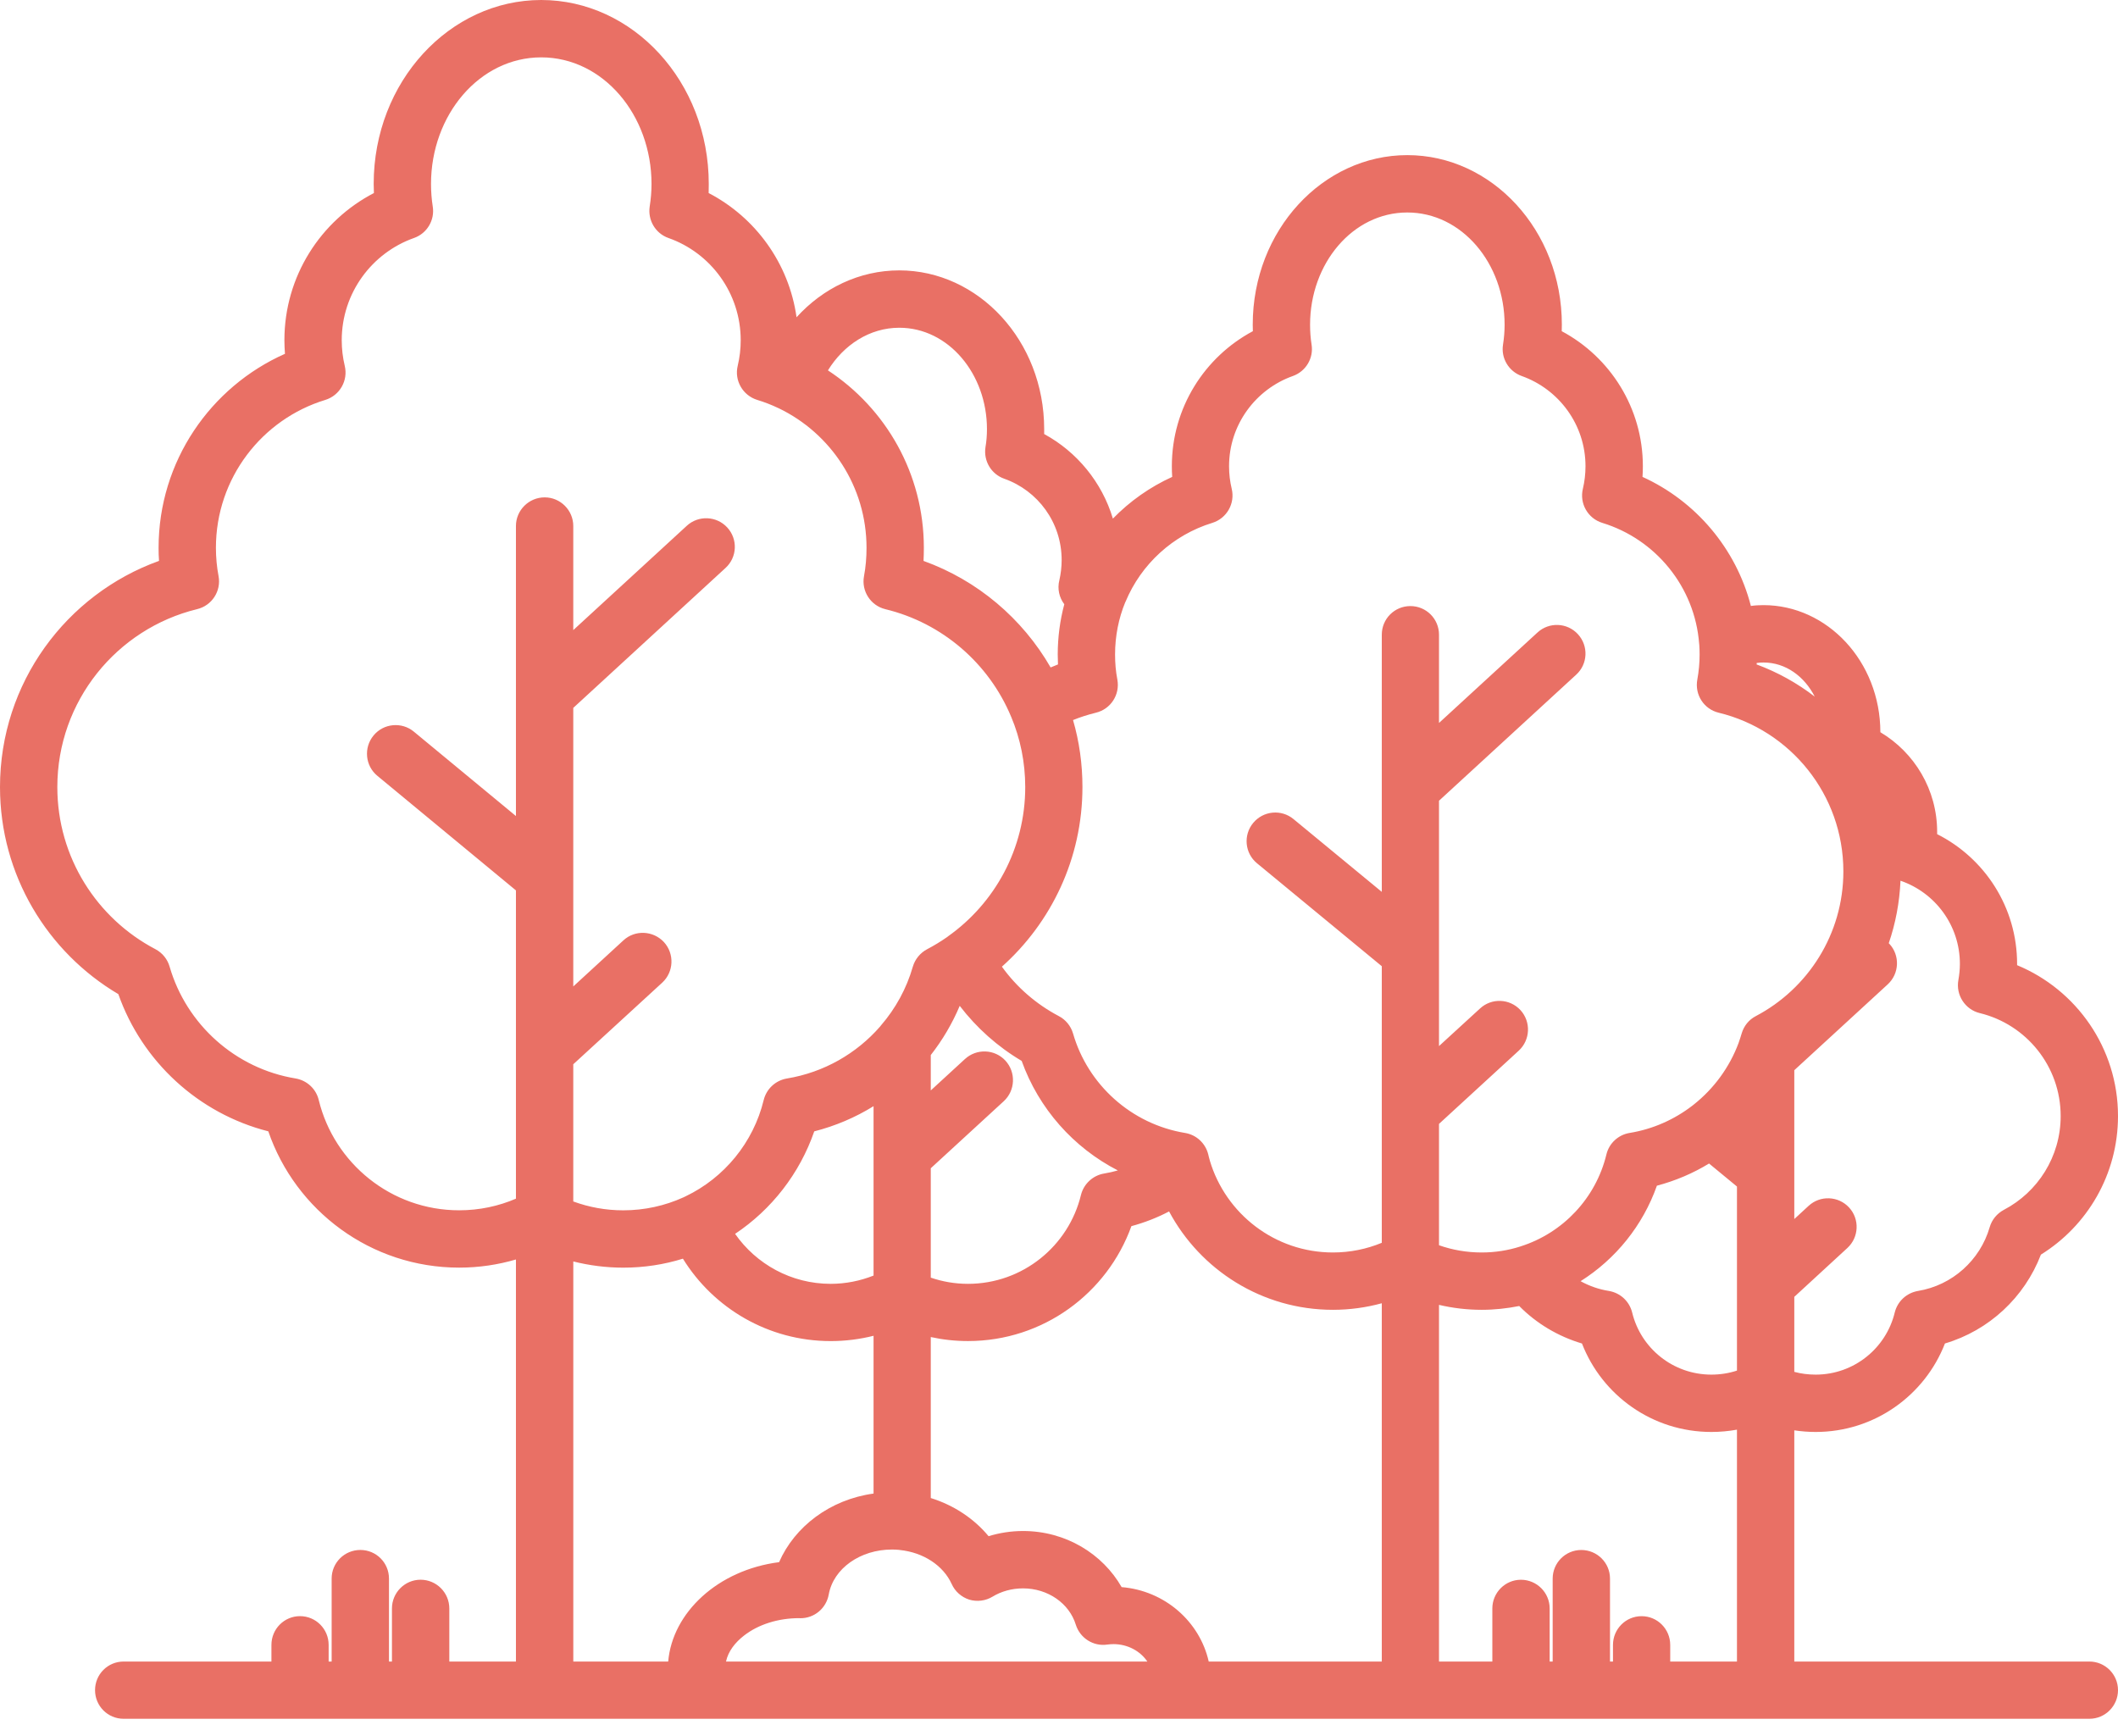 <?xml version="1.0" encoding="UTF-8"?>
<svg xmlns="http://www.w3.org/2000/svg" width="72" height="59" viewBox="0 0 72 59" fill="none">
  <path fill-rule="evenodd" clip-rule="evenodd" d="M17.539 42.813C16.93 42.992 16.281 43.09 15.609 43.09C12.605 43.09 10.047 41.152 9.121 38.457C6.742 37.852 4.828 36.082 4.023 33.793C1.617 32.371 0 29.75 0 26.754C0 23.215 2.254 20.199 5.406 19.066C5.394 18.918 5.391 18.77 5.391 18.621C5.391 15.68 7.16 13.148 9.687 12.027C9.676 11.875 9.668 11.719 9.668 11.566C9.668 9.391 10.902 7.5 12.711 6.562C12.707 6.461 12.703 6.355 12.703 6.254C12.703 2.773 15.289 0 18.398 0C21.512 0 24.094 2.773 24.094 6.254C24.094 6.355 24.094 6.461 24.09 6.562C25.676 7.387 26.82 8.945 27.078 10.785C27.973 9.797 29.215 9.191 30.57 9.191C33.258 9.191 35.496 11.582 35.496 14.586V14.754C36.609 15.359 37.461 16.391 37.832 17.629C38.406 17.039 39.09 16.555 39.848 16.211C39.84 16.09 39.836 15.969 39.836 15.848C39.836 13.863 40.949 12.133 42.59 11.258C42.586 11.184 42.586 11.109 42.586 11.035C42.586 7.824 44.973 5.273 47.84 5.273C50.711 5.273 53.094 7.824 53.094 11.035C53.094 11.109 53.094 11.184 53.09 11.258C54.73 12.133 55.848 13.863 55.848 15.848C55.848 15.969 55.844 16.09 55.836 16.211C57.641 17.031 59.016 18.641 59.52 20.598C59.66 20.578 59.801 20.57 59.949 20.57C62.109 20.57 63.918 22.476 63.922 24.89C65.078 25.578 65.852 26.84 65.852 28.277V28.355C67.465 29.168 68.57 30.836 68.57 32.766V32.809C70.582 33.641 72 35.625 72 37.937C72 39.926 70.953 41.672 69.379 42.648C68.824 44.097 67.617 45.226 66.117 45.668C65.434 47.429 63.723 48.676 61.723 48.676C61.473 48.676 61.231 48.656 60.996 48.621V56.48H71.027C71.562 56.48 72 56.914 72 57.453C72 57.992 71.562 58.426 71.027 58.426H4.203C3.664 58.426 3.231 57.992 3.231 57.453C3.231 56.914 3.664 56.48 4.203 56.48H9.227V55.914C9.227 55.375 9.66 54.937 10.199 54.937C10.738 54.937 11.172 55.375 11.172 55.914V56.48H11.274V53.66C11.274 53.121 11.711 52.687 12.25 52.687C12.789 52.687 13.223 53.121 13.223 53.66V56.48H13.324V54.676C13.324 54.137 13.762 53.699 14.297 53.699C14.836 53.699 15.274 54.137 15.274 54.676V56.48H17.539L17.539 42.813ZM26.449 13.868C26.219 13.758 25.985 13.668 25.742 13.594C25.25 13.442 24.957 12.934 25.078 12.434C25.145 12.153 25.18 11.864 25.18 11.567C25.18 9.961 24.156 8.594 22.723 8.09C22.281 7.934 22.016 7.485 22.086 7.02C22.125 6.77 22.148 6.516 22.148 6.254C22.148 3.907 20.5 1.95 18.398 1.95C16.301 1.95 14.652 3.907 14.652 6.254C14.652 6.516 14.672 6.77 14.711 7.02C14.785 7.485 14.516 7.934 14.074 8.09C12.645 8.594 11.617 9.961 11.617 11.567C11.617 11.864 11.652 12.153 11.719 12.434C11.84 12.934 11.551 13.442 11.059 13.594C8.906 14.25 7.34 16.254 7.34 18.622C7.34 18.95 7.371 19.274 7.43 19.586C7.524 20.094 7.203 20.586 6.699 20.707C3.973 21.372 1.949 23.828 1.949 26.754C1.949 29.149 3.301 31.227 5.285 32.266C5.52 32.391 5.695 32.606 5.766 32.86C6.336 34.821 8 36.325 10.051 36.66C10.434 36.727 10.746 37.012 10.836 37.395C11.36 39.543 13.301 41.141 15.609 41.141C16.297 41.141 16.949 41 17.539 40.746V30.267L12.828 26.372C12.414 26.032 12.356 25.415 12.699 25.001C13.039 24.587 13.656 24.528 14.07 24.872L17.539 27.739V17.88C17.539 17.345 17.977 16.907 18.516 16.907C19.051 16.907 19.488 17.345 19.488 17.88V21.419L23.348 17.872C23.742 17.509 24.36 17.536 24.723 17.931C25.086 18.325 25.063 18.942 24.664 19.306L19.488 24.063V33.532L21.192 31.966C21.586 31.602 22.203 31.63 22.57 32.024C22.934 32.423 22.906 33.04 22.512 33.403L19.488 36.177V40.841C20.02 41.036 20.59 41.142 21.188 41.142C21.914 41.142 22.606 40.985 23.227 40.704C23.254 40.688 23.281 40.677 23.309 40.665C24.621 40.036 25.61 38.837 25.961 37.395C26.055 37.013 26.363 36.727 26.75 36.661C28.008 36.454 29.117 35.813 29.918 34.895C29.926 34.884 29.938 34.872 29.945 34.86C30.442 34.286 30.817 33.606 31.031 32.86C31.106 32.606 31.281 32.392 31.516 32.267C31.754 32.142 31.985 32.001 32.203 31.849C32.211 31.841 32.219 31.837 32.227 31.829C33.816 30.704 34.852 28.849 34.852 26.755C34.852 25.911 34.684 25.103 34.375 24.368C34.375 24.364 34.371 24.36 34.371 24.36C33.617 22.552 32.035 21.177 30.098 20.708C29.598 20.587 29.277 20.095 29.371 19.587C29.43 19.274 29.457 18.95 29.457 18.622C29.457 16.536 28.242 14.732 26.477 13.88C26.469 13.876 26.457 13.871 26.449 13.868ZM36.18 20.54C36.008 20.313 35.938 20.016 36.012 19.723C36.063 19.5 36.09 19.27 36.09 19.036C36.09 17.758 35.278 16.676 34.141 16.274C33.695 16.118 33.43 15.668 33.5 15.204C33.535 15.004 33.551 14.797 33.551 14.586C33.551 12.715 32.246 11.141 30.57 11.141C29.563 11.141 28.68 11.723 28.145 12.59C30.109 13.879 31.406 16.098 31.406 18.622C31.406 18.77 31.402 18.918 31.395 19.067C33.227 19.727 34.754 21.02 35.715 22.688C35.797 22.653 35.879 22.618 35.965 22.586C35.961 22.473 35.957 22.36 35.957 22.247C35.957 21.657 36.035 21.082 36.18 20.54ZM57.762 21.887C57.617 19.942 56.273 18.325 54.469 17.774C53.977 17.622 53.688 17.114 53.809 16.614C53.867 16.368 53.898 16.114 53.898 15.848C53.898 14.434 52.992 13.231 51.73 12.782C51.289 12.625 51.02 12.176 51.094 11.715C51.129 11.493 51.148 11.266 51.148 11.036C51.148 8.957 49.695 7.223 47.84 7.223C45.984 7.223 44.535 8.957 44.535 11.036C44.535 11.266 44.551 11.493 44.586 11.715C44.66 12.176 44.391 12.625 43.949 12.782C42.688 13.231 41.781 14.434 41.781 15.848C41.781 16.114 41.812 16.368 41.871 16.614C41.992 17.114 41.703 17.622 41.211 17.774C39.875 18.184 38.793 19.176 38.262 20.454C38.258 20.461 38.254 20.469 38.25 20.477C38.027 21.02 37.906 21.622 37.906 22.247C37.906 22.54 37.93 22.825 37.984 23.102C38.078 23.614 37.758 24.106 37.254 24.227C36.988 24.293 36.727 24.375 36.477 24.477C36.688 25.2 36.797 25.965 36.797 26.754C36.797 29.18 35.738 31.36 34.059 32.86C34.562 33.559 35.223 34.133 35.992 34.539C36.227 34.661 36.402 34.875 36.477 35.129C36.98 36.875 38.461 38.211 40.285 38.512C40.672 38.575 40.98 38.864 41.074 39.243C41.086 39.305 41.105 39.368 41.121 39.426C41.125 39.438 41.129 39.45 41.129 39.458C41.668 41.258 43.336 42.575 45.312 42.575C45.898 42.575 46.461 42.458 46.973 42.246V32.844L42.73 29.344C42.316 29.004 42.258 28.387 42.602 27.973C42.945 27.559 43.559 27.5 43.973 27.844L46.973 30.317V21.575C46.973 21.036 47.406 20.602 47.945 20.602C48.484 20.602 48.918 21.036 48.918 21.575V24.575L52.266 21.5C52.66 21.137 53.277 21.161 53.641 21.559C54.004 21.954 53.98 22.571 53.582 22.934L48.918 27.219V35.559L50.312 34.282C50.707 33.915 51.324 33.942 51.688 34.337C52.051 34.735 52.023 35.352 51.629 35.715L48.918 38.204V42.329C49.371 42.489 49.859 42.575 50.371 42.575C50.824 42.575 51.266 42.505 51.68 42.372C51.684 42.372 51.688 42.372 51.691 42.368C53.133 41.911 54.25 40.727 54.609 39.243C54.699 38.864 55.012 38.575 55.395 38.512C56.191 38.383 56.918 38.055 57.527 37.587C57.547 37.571 57.562 37.559 57.578 37.547C58.262 37.005 58.793 36.282 59.102 35.454C59.105 35.442 59.109 35.43 59.113 35.419C59.145 35.325 59.18 35.227 59.207 35.129C59.281 34.876 59.453 34.661 59.688 34.54C61.457 33.61 62.664 31.754 62.664 29.622C62.664 27.008 60.859 24.817 58.426 24.227C57.922 24.106 57.605 23.614 57.699 23.102C57.75 22.825 57.777 22.54 57.777 22.247C57.777 22.133 57.773 22.024 57.766 21.919C57.766 21.907 57.762 21.899 57.762 21.887ZM60.996 46.633C61.227 46.696 61.469 46.727 61.723 46.727C63.024 46.727 64.117 45.828 64.41 44.617C64.504 44.235 64.813 43.95 65.199 43.883C66.367 43.692 67.313 42.836 67.637 41.719C67.711 41.461 67.887 41.25 68.121 41.125C69.27 40.524 70.051 39.321 70.051 37.938C70.051 36.242 68.879 34.821 67.301 34.438C66.801 34.317 66.481 33.821 66.574 33.313C66.606 33.133 66.625 32.953 66.625 32.766C66.625 31.453 65.781 30.34 64.606 29.938C64.574 30.676 64.438 31.391 64.207 32.063L64.231 32.086C64.594 32.481 64.567 33.098 64.172 33.461L60.996 36.379V41.438L61.484 40.989C61.879 40.625 62.496 40.653 62.859 41.047C63.223 41.442 63.195 42.059 62.801 42.422L60.996 44.083L60.996 46.633ZM61.691 23.68C61.34 22.993 60.703 22.52 59.949 22.52C59.871 22.52 59.793 22.524 59.719 22.536C59.719 22.551 59.719 22.571 59.715 22.586C60.434 22.852 61.098 23.223 61.691 23.68ZM59.047 56.481V48.598C58.762 48.649 58.473 48.676 58.176 48.676C56.172 48.676 54.461 47.43 53.778 45.669C52.961 45.426 52.227 44.985 51.645 44.395C51.231 44.477 50.805 44.524 50.371 44.524C49.871 44.524 49.387 44.466 48.918 44.356V56.481H50.731V54.677C50.731 54.138 51.168 53.7 51.703 53.7C52.242 53.7 52.68 54.138 52.68 54.677V56.481H52.782V53.661C52.782 53.122 53.219 52.688 53.754 52.688C54.293 52.688 54.731 53.122 54.731 53.661V56.481H54.832V55.915C54.832 55.376 55.266 54.938 55.805 54.938C56.344 54.938 56.778 55.376 56.778 55.915V56.481L59.047 56.481ZM41.09 56.481H46.973V44.301C46.442 44.446 45.887 44.524 45.313 44.524C42.902 44.524 40.805 43.168 39.742 41.18C39.34 41.391 38.91 41.559 38.461 41.68C37.641 43.957 35.465 45.586 32.906 45.586C32.473 45.586 32.047 45.539 31.641 45.45V50.922C32.434 51.168 33.117 51.629 33.606 52.219C33.977 52.106 34.367 52.043 34.778 52.043C36.231 52.043 37.484 52.821 38.129 53.95C39.598 54.071 40.785 55.122 41.09 56.481ZM24.68 56.481H39.004C38.762 56.122 38.332 55.888 37.852 55.888C37.781 55.888 37.711 55.895 37.641 55.903C37.168 55.973 36.715 55.684 36.571 55.227C36.348 54.501 35.621 53.993 34.778 53.993C34.395 53.993 34.039 54.094 33.742 54.274C33.504 54.419 33.215 54.454 32.949 54.376C32.684 54.29 32.465 54.098 32.352 53.844C32.063 53.212 31.387 52.77 30.586 52.688C30.578 52.688 30.567 52.684 30.559 52.684C30.481 52.676 30.398 52.673 30.317 52.673C29.254 52.673 28.332 53.309 28.172 54.204C28.086 54.673 27.68 55.012 27.203 55.008C27.195 55.005 27.184 55.005 27.176 55.005C26.442 55.005 25.777 55.223 25.297 55.594C24.988 55.833 24.754 56.133 24.68 56.481ZM19.489 56.481H22.715C22.856 54.817 24.403 53.368 26.485 53.102C27.012 51.895 28.215 50.973 29.696 50.77V45.407C29.227 45.524 28.739 45.587 28.239 45.587C26.117 45.587 24.254 44.466 23.215 42.786C22.575 42.985 21.895 43.091 21.188 43.091C20.602 43.091 20.032 43.016 19.489 42.88L19.489 56.481ZM29.696 37.602C29.078 37.985 28.399 38.274 27.68 38.458C27.184 39.891 26.231 41.114 24.989 41.942C25.703 42.965 26.891 43.641 28.239 43.641C28.75 43.641 29.242 43.54 29.696 43.36V37.602ZM32.625 34.192C32.371 34.794 32.039 35.356 31.641 35.864V37.067L32.801 36.001C33.2 35.633 33.817 35.661 34.18 36.055C34.543 36.454 34.516 37.071 34.121 37.434L31.641 39.712V43.43C32.039 43.567 32.465 43.641 32.907 43.641C34.766 43.641 36.328 42.352 36.746 40.622C36.84 40.243 37.153 39.954 37.535 39.891C37.696 39.864 37.852 39.829 38 39.786C36.492 39.012 35.309 37.68 34.731 36.063C33.914 35.579 33.2 34.942 32.625 34.192ZM58.098 39.551C57.555 39.883 56.958 40.137 56.325 40.305C55.848 41.657 54.926 42.797 53.731 43.551C54.028 43.715 54.352 43.829 54.696 43.883C55.083 43.95 55.391 44.235 55.485 44.618C55.778 45.829 56.872 46.727 58.176 46.727C58.481 46.727 58.774 46.68 59.047 46.59V40.333L58.098 39.551Z" fill="#E97065"></path>
</svg>

